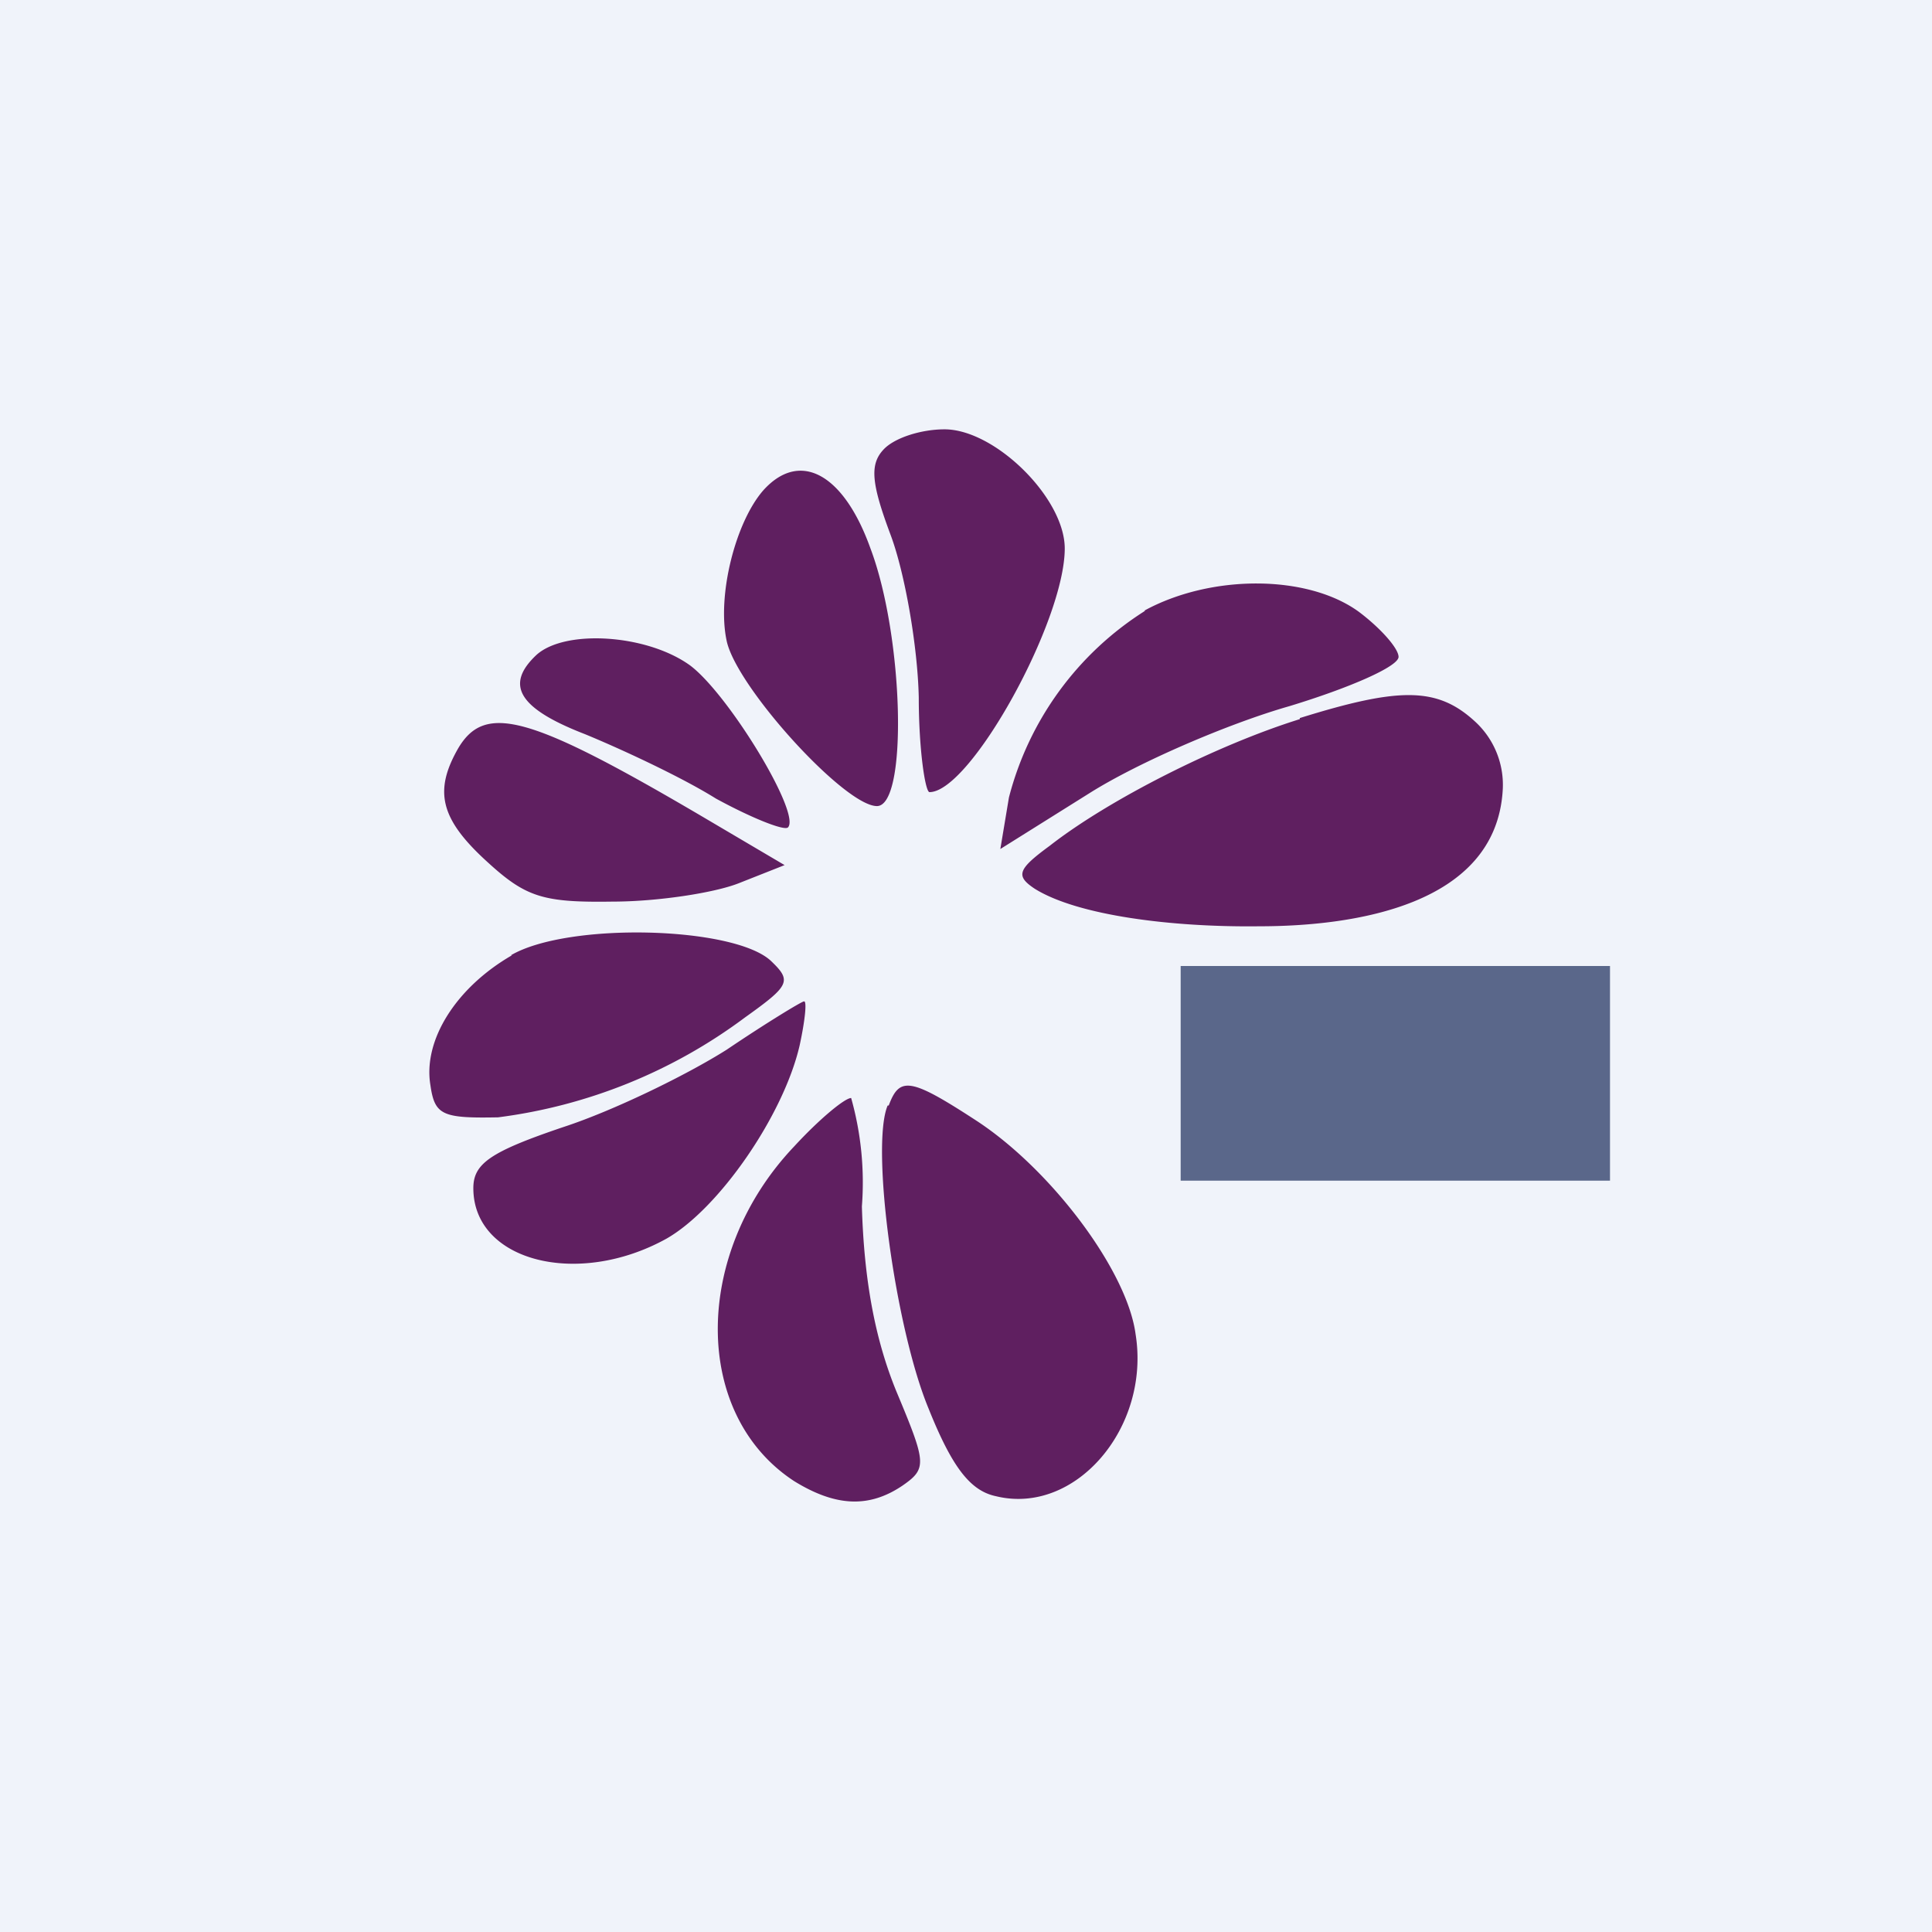 <!-- by TradingView --><svg width="18" height="18" viewBox="0 0 18 18" xmlns="http://www.w3.org/2000/svg"><path fill="#F0F3FA" d="M0 0h18v18H0z"/><path d="M8.23 4.19c-.13.14-.11.32.07.8.13.35.25 1.03.26 1.51 0 .48.06.88.1.88.38 0 1.26-1.59 1.26-2.27C9.92 4.64 9.27 4 8.8 4c-.22 0-.47.08-.57.19Zm-1.12.38c-.26.3-.43.98-.34 1.4.09.43 1.1 1.54 1.4 1.54.29 0 .25-1.58-.06-2.4-.25-.7-.66-.92-1-.54Zm3.56 1.12A2.92 2.92 0 0 0 9.4 7.43l-.08.48.83-.52c.46-.29 1.3-.65 1.86-.81.56-.17 1.02-.37 1.02-.46 0-.08-.17-.27-.37-.42-.48-.35-1.38-.35-2-.01ZM5 6.1c-.3.28-.17.5.45.74.34.14.9.4 1.22.6.33.18.63.3.67.27.13-.12-.55-1.24-.91-1.51-.4-.29-1.16-.34-1.43-.1Zm7.11.6c-.77.24-1.78.75-2.33 1.18-.3.22-.32.28-.14.4.4.25 1.28.36 2.09.35.9 0 2.2-.2 2.27-1.26a.8.8 0 0 0-.26-.65c-.35-.32-.7-.32-1.63-.03Zm-7.84.27c-.23.4-.17.66.27 1.06.36.33.52.38 1.17.37.41 0 .94-.08 1.17-.17l.43-.17-.78-.46c-1.6-.94-2.01-1.05-2.26-.63Zm.5 1.93c-.52.3-.83.79-.76 1.21.04.28.11.31.63.3a4.88 4.88 0 0 0 2.3-.93c.42-.3.44-.34.24-.53-.35-.32-1.89-.36-2.42-.05Zm2 .88c-.38.24-1.06.57-1.52.72-.68.23-.84.34-.84.57 0 .68.97.93 1.8.47.49-.28 1.09-1.15 1.24-1.8.05-.23.07-.42.04-.41-.02 0-.35.2-.72.45Zm1.5.52c-.16.38.07 2.07.38 2.82.22.55.39.77.63.82.74.18 1.44-.64 1.3-1.51-.08-.6-.8-1.55-1.5-2-.6-.39-.7-.4-.8-.13Zm-.87.38c-.95 1-.95 2.5 0 3.12.39.24.7.25 1.01.04.23-.16.22-.21-.06-.88-.2-.49-.3-1.04-.32-1.72a2.9 2.9 0 0 0-.1-1.01c-.06 0-.3.2-.53.45Z" fill="#5F1F60"/><path opacity=".7" fill="#1B2D5A" d="M11 9h4v2h-4z"/></svg>